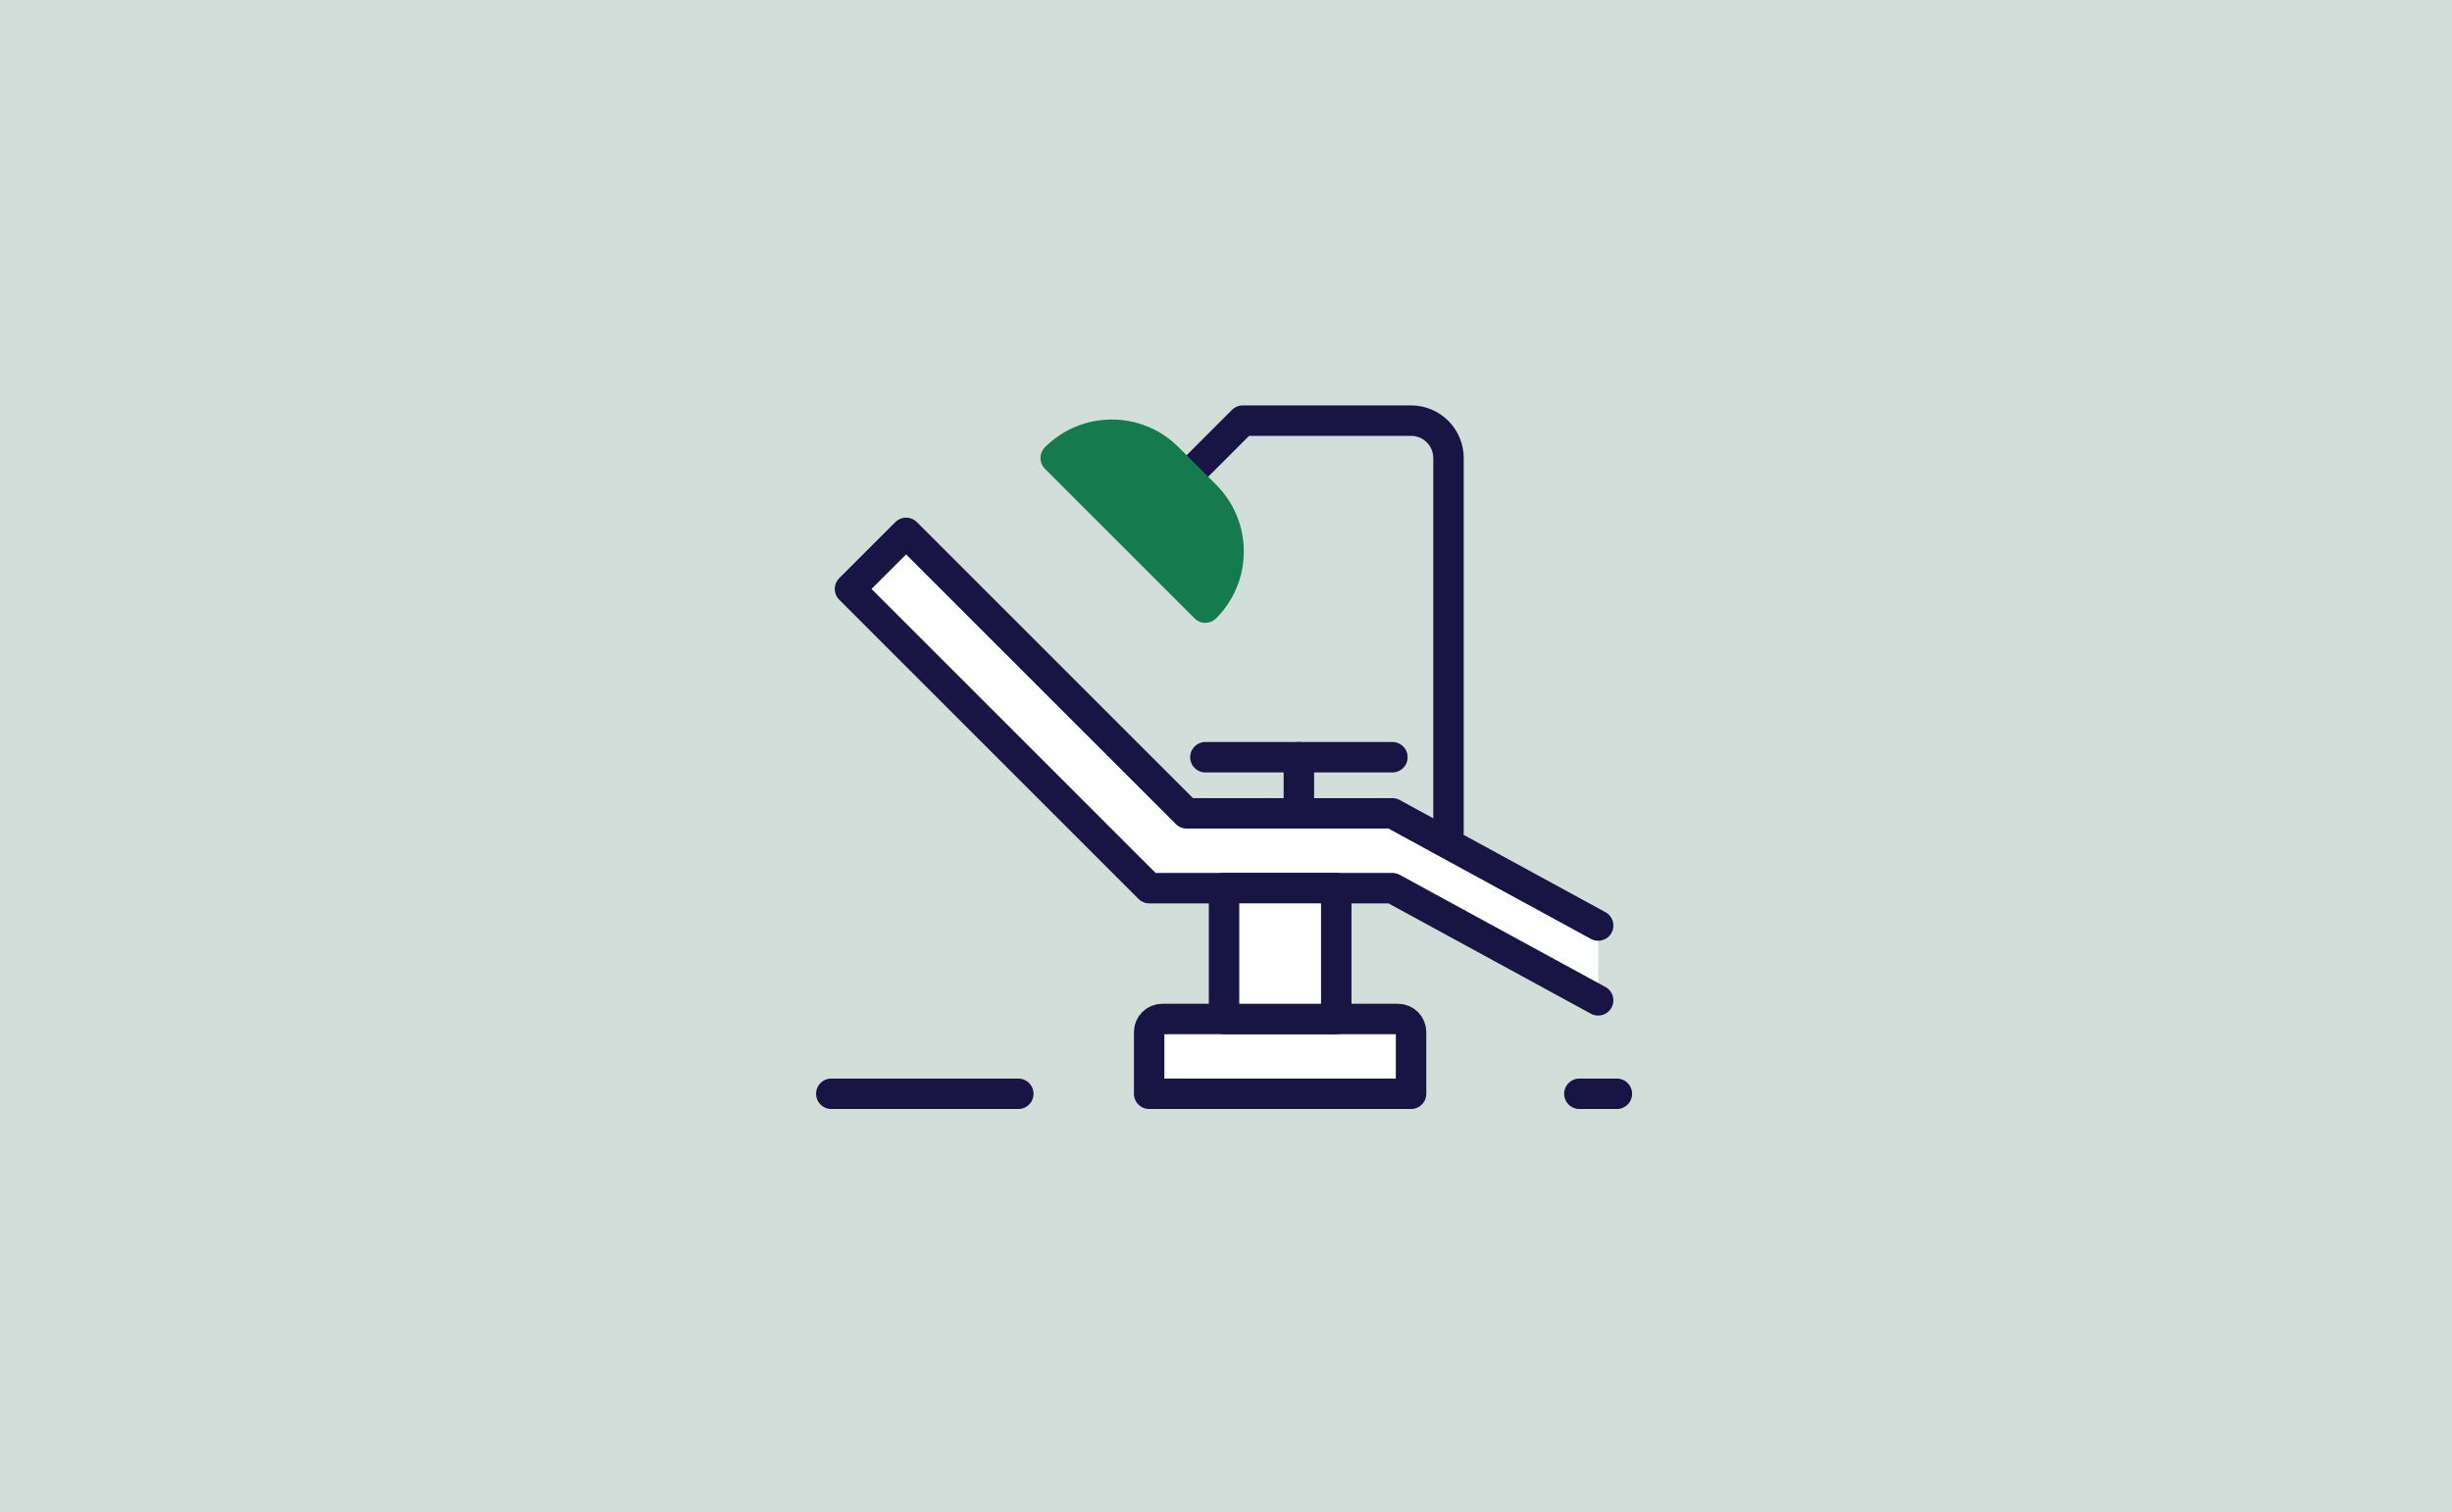 <?xml version="1.0" encoding="UTF-8"?>
<svg id="katman_2" data-name="katman 2" xmlns="http://www.w3.org/2000/svg" xmlns:xlink="http://www.w3.org/1999/xlink" viewBox="0 0 389 240">
  <defs>
    <style>
      .cls-1 {
        stroke-dasharray: 0 0 29.67 29.67;
      }

      .cls-1, .cls-2, .cls-3, .cls-4 {
        stroke-linecap: round;
        stroke-linejoin: round;
        stroke-width: 4.83px;
      }

      .cls-1, .cls-3, .cls-5, .cls-6 {
        fill: none;
      }

      .cls-1, .cls-3, .cls-4 {
        stroke: #181443;
      }

      .cls-7, .cls-4 {
        fill: #fff;
      }

      .cls-2 {
        fill: #157a4e;
        stroke: #157a4e;
      }

      .cls-6 {
        clip-path: url(#clippath);
      }

      .cls-8 {
        fill: #658f84;
        opacity: .3;
      }
    </style>
    <clipPath id="clippath">
      <rect class="cls-5" width="389" height="240"/>
    </clipPath>
  </defs>
  <g id="katman_1" data-name="katman 1">
    <g class="cls-6">
      <g>
        <rect class="cls-7" width="389" height="240"/>
        <path class="cls-8" d="m0,0h389.66v240.09H0V0Z"/>
        <path class="cls-7" d="m253.54,146.87l-32.64-17.8h-32.64l-44.51-44.51-8.9,8.9,47.48,47.48h38.57l32.64,17.8"/>
        <path class="cls-3" d="m253.54,146.87l-32.64-17.8h-32.64l-44.51-44.51-8.9,8.9,47.48,47.48h38.57l32.64,17.8"/>
        <path class="cls-4" d="m182.32,173.57h41.54v-9.79c0-1.15-.93-2.08-2.08-2.08h-37.39c-1.15,0-2.08.93-2.08,2.08v9.79Z"/>
        <path class="cls-4" d="m211.99,140.93h-17.8v20.77h17.8v-20.77Z"/>
        <path class="cls-3" d="m191.23,120.16h29.67"/>
        <path class="cls-3" d="m206.06,129.06v-8.9"/>
        <path class="cls-3" d="m229.8,132.03v-59.34c0-3.28-2.66-5.94-5.93-5.94h-26.71l-8.9,8.9"/>
        <path class="cls-2" d="m179.35,84.55l11.87,11.87c4.92-4.92,4.92-12.89,0-17.8l-5.94-5.94c-4.92-4.92-12.89-4.92-17.8,0l11.87,11.87Z"/>
        <path class="cls-1" d="m131.88,173.57h124.63"/>
      </g>
    </g>
  </g>
</svg>